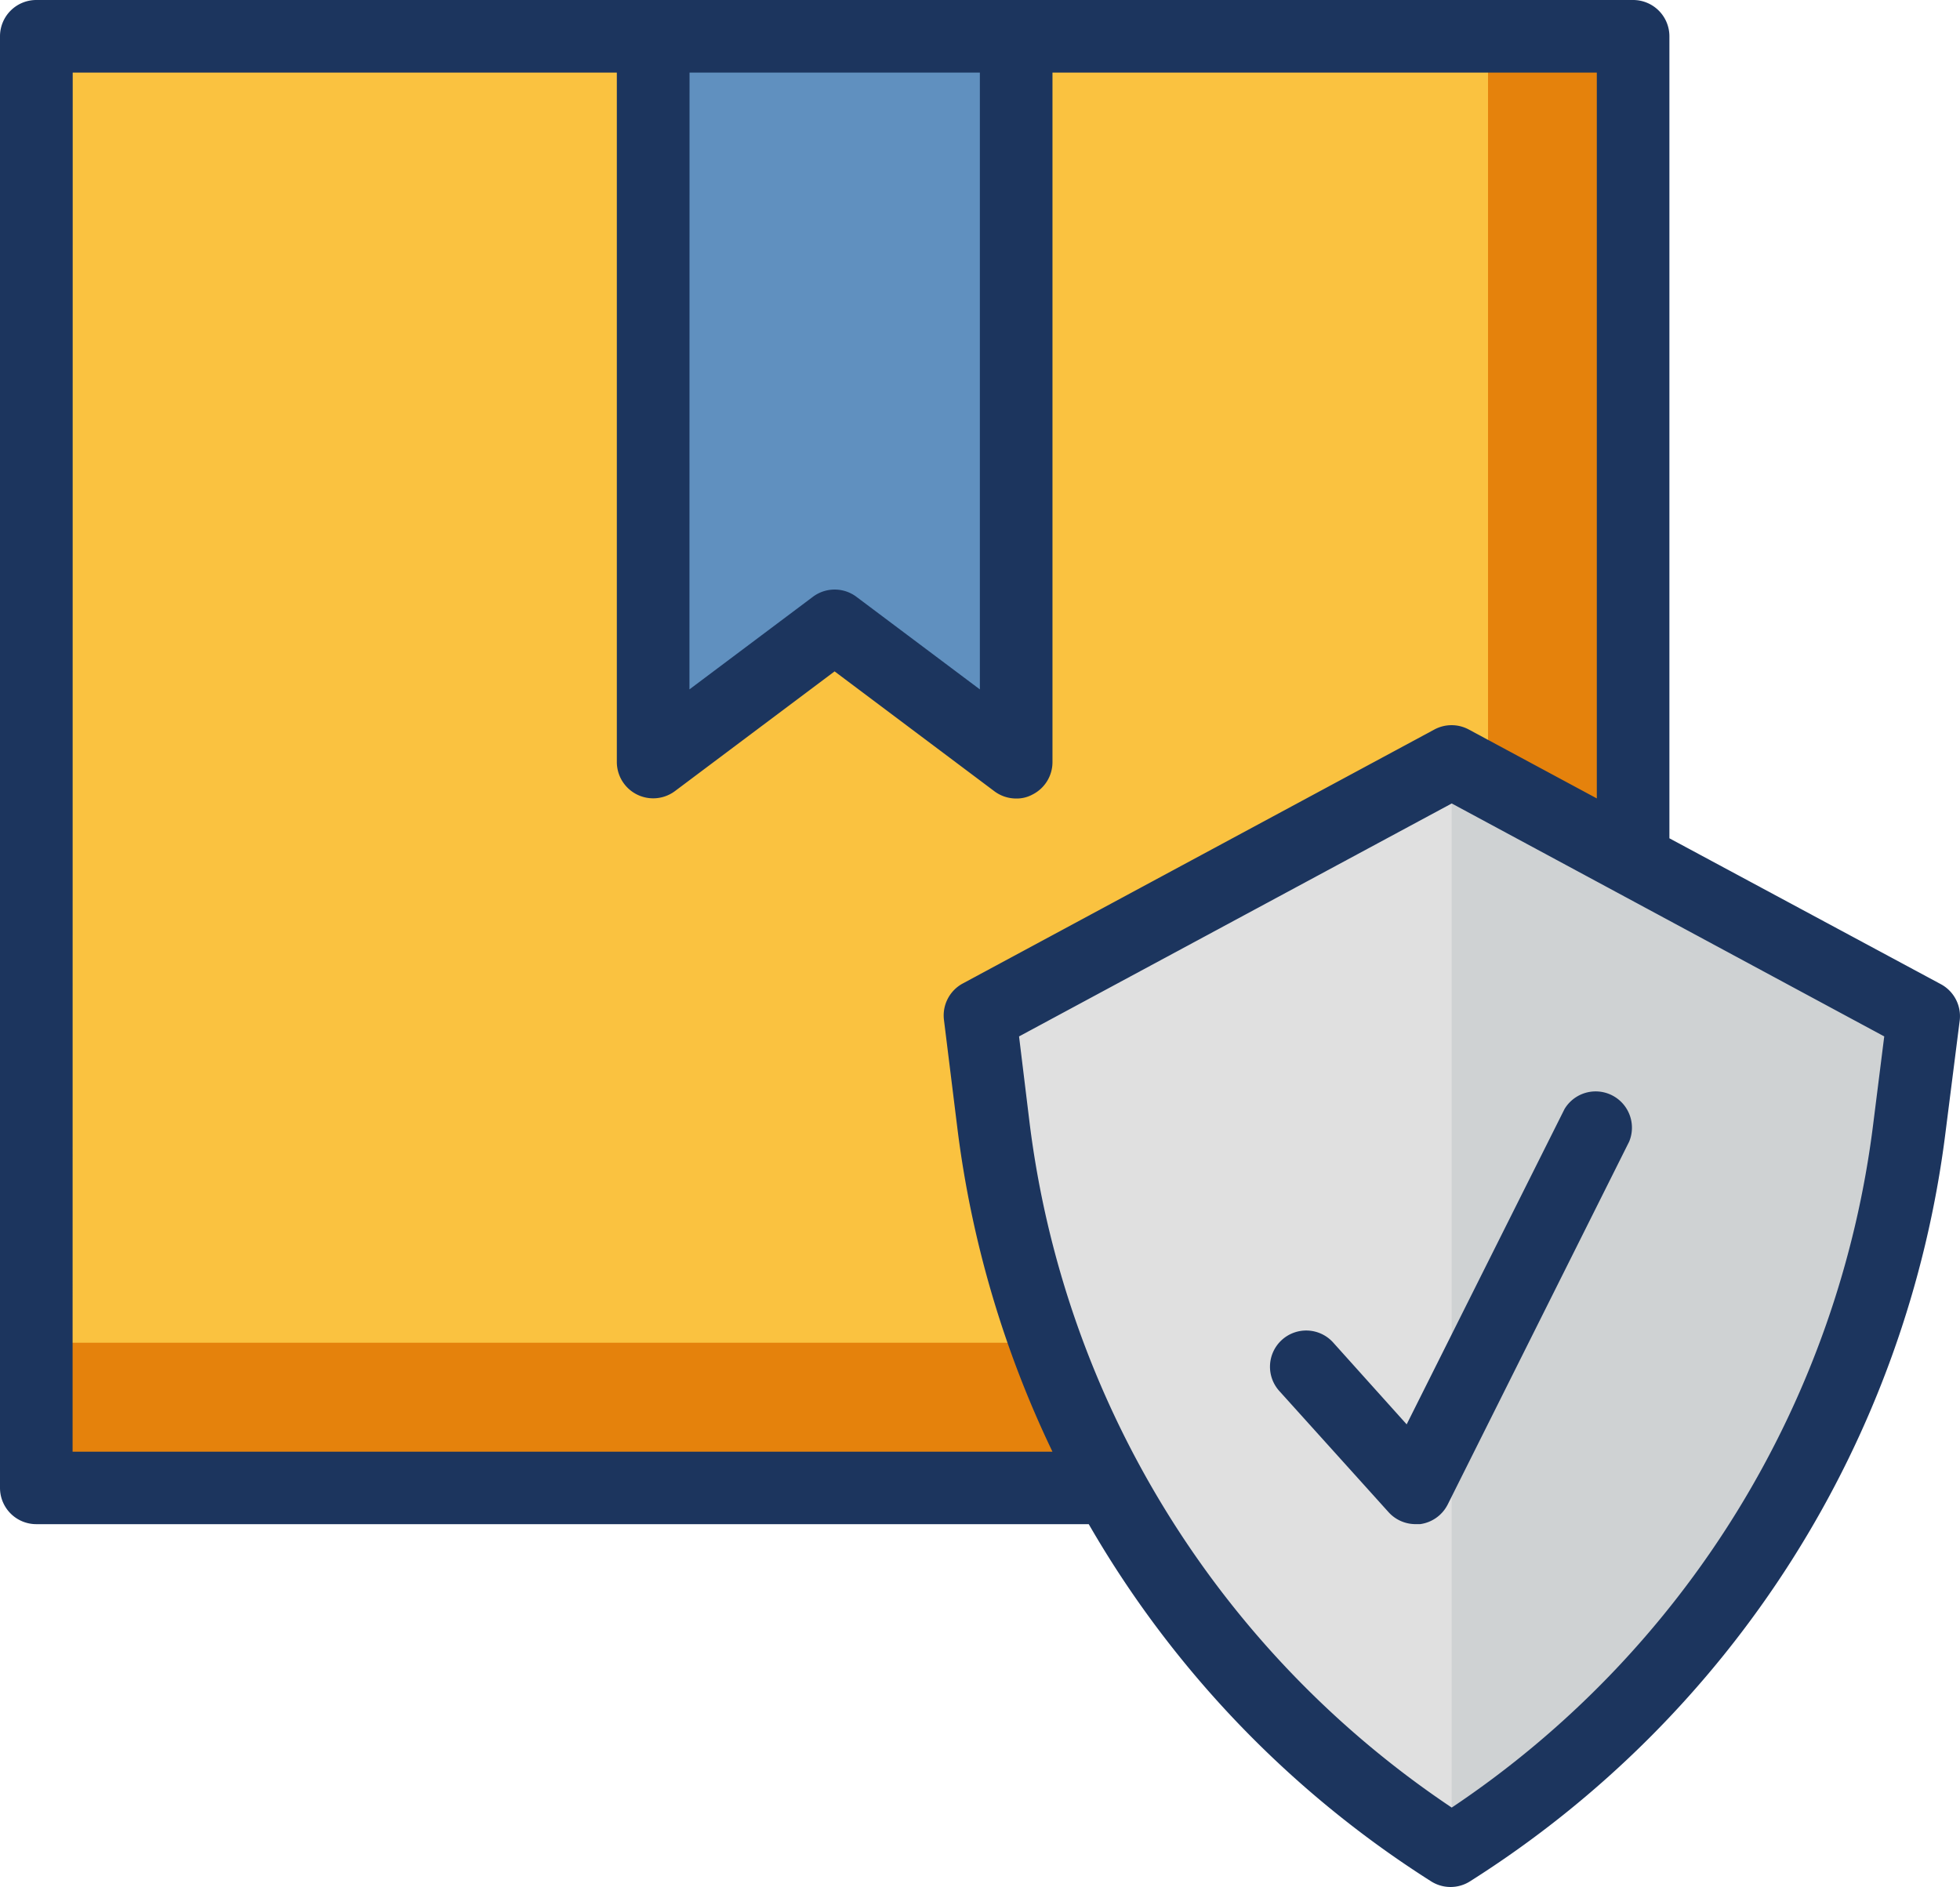 <?xml version="1.0" encoding="UTF-8"?>
<svg xmlns="http://www.w3.org/2000/svg" width="62.915" height="60.574" viewBox="0 0 62.915 60.574">
  <g id="Group_5700" data-name="Group 5700" transform="translate(-5 -6)">
    <path id="Path_11910" data-name="Path 11910" d="M6,7H57.257V53.6H6Z" transform="translate(0.165 0.165)" fill="#fac240"></path>
    <path id="Path_11911" data-name="Path 11911" d="M52.6,7V48.938H6V53.6H57.257V7Z" transform="translate(0.165 0.165)" fill="#e5820c"></path>
    <path id="Path_11912" data-name="Path 11912" d="M47.144,27,32,35.155l.443,3.565a32.269,32.269,0,0,0,14.7,23.229,32.269,32.269,0,0,0,14.7-23.229l.443-3.565Z" transform="translate(4.453 3.464)" fill="#e0e0e0"></path>
    <path id="Path_11913" data-name="Path 11913" d="M45,27V61.948A32.269,32.269,0,0,0,59.7,38.719l.443-3.565Z" transform="translate(6.597 3.464)" fill="#cfd2d3"></path>
    <path id="Path_11914" data-name="Path 11914" d="M23,7V30.3l5.825-4.368L34.649,30.3V7" transform="translate(2.969 0.165)" fill="#6090bf"></path>
    <path id="Path_11915" data-name="Path 11915" d="M6.165,54.927H39.948A33.236,33.236,0,0,0,50.933,66.39a1.165,1.165,0,0,0,1.258,0A33.34,33.34,0,0,0,67.452,42.334l.454-3.576a1.165,1.165,0,0,0-.606-1.165L58.587,32.91V7.165A1.165,1.165,0,0,0,57.422,6H6.165A1.165,1.165,0,0,0,5,7.165v46.6A1.165,1.165,0,0,0,6.165,54.927ZM65.134,42.043A31,31,0,0,1,51.6,64.025,31.057,31.057,0,0,1,38.049,42.043l-.338-2.773L51.6,31.792,65.483,39.27Zm-38-33.713h9.319v19.8l-3.961-2.971a1.165,1.165,0,0,0-1.4,0l-3.961,2.971Zm-19.8,0H24.8V30.464a1.167,1.167,0,0,0,1.864.932l5.126-3.844L36.919,31.4a1.165,1.165,0,0,0,.7.233,1.06,1.06,0,0,0,.524-.128,1.165,1.165,0,0,0,.641-1.037V8.33H56.257v23.3l-4.112-2.213a1.165,1.165,0,0,0-1.1,0L35.906,37.57a1.165,1.165,0,0,0-.606,1.165l.443,3.576A33.562,33.562,0,0,0,38.783,52.6H7.33Z" transform="translate(0 0)" fill="#1c355e"></path>
    <path id="Path_11916" data-name="Path 11916" d="M42.027,44.142A1.163,1.163,0,1,0,40.3,45.7L43.8,49.582a1.165,1.165,0,0,0,.862.384h.151a1.165,1.165,0,0,0,.885-.629l5.825-11.649a1.165,1.165,0,0,0-2.074-1.048L44.381,46.763Z" transform="translate(5.772 4.96)" fill="#1c355e"></path>
  </g>
</svg>
